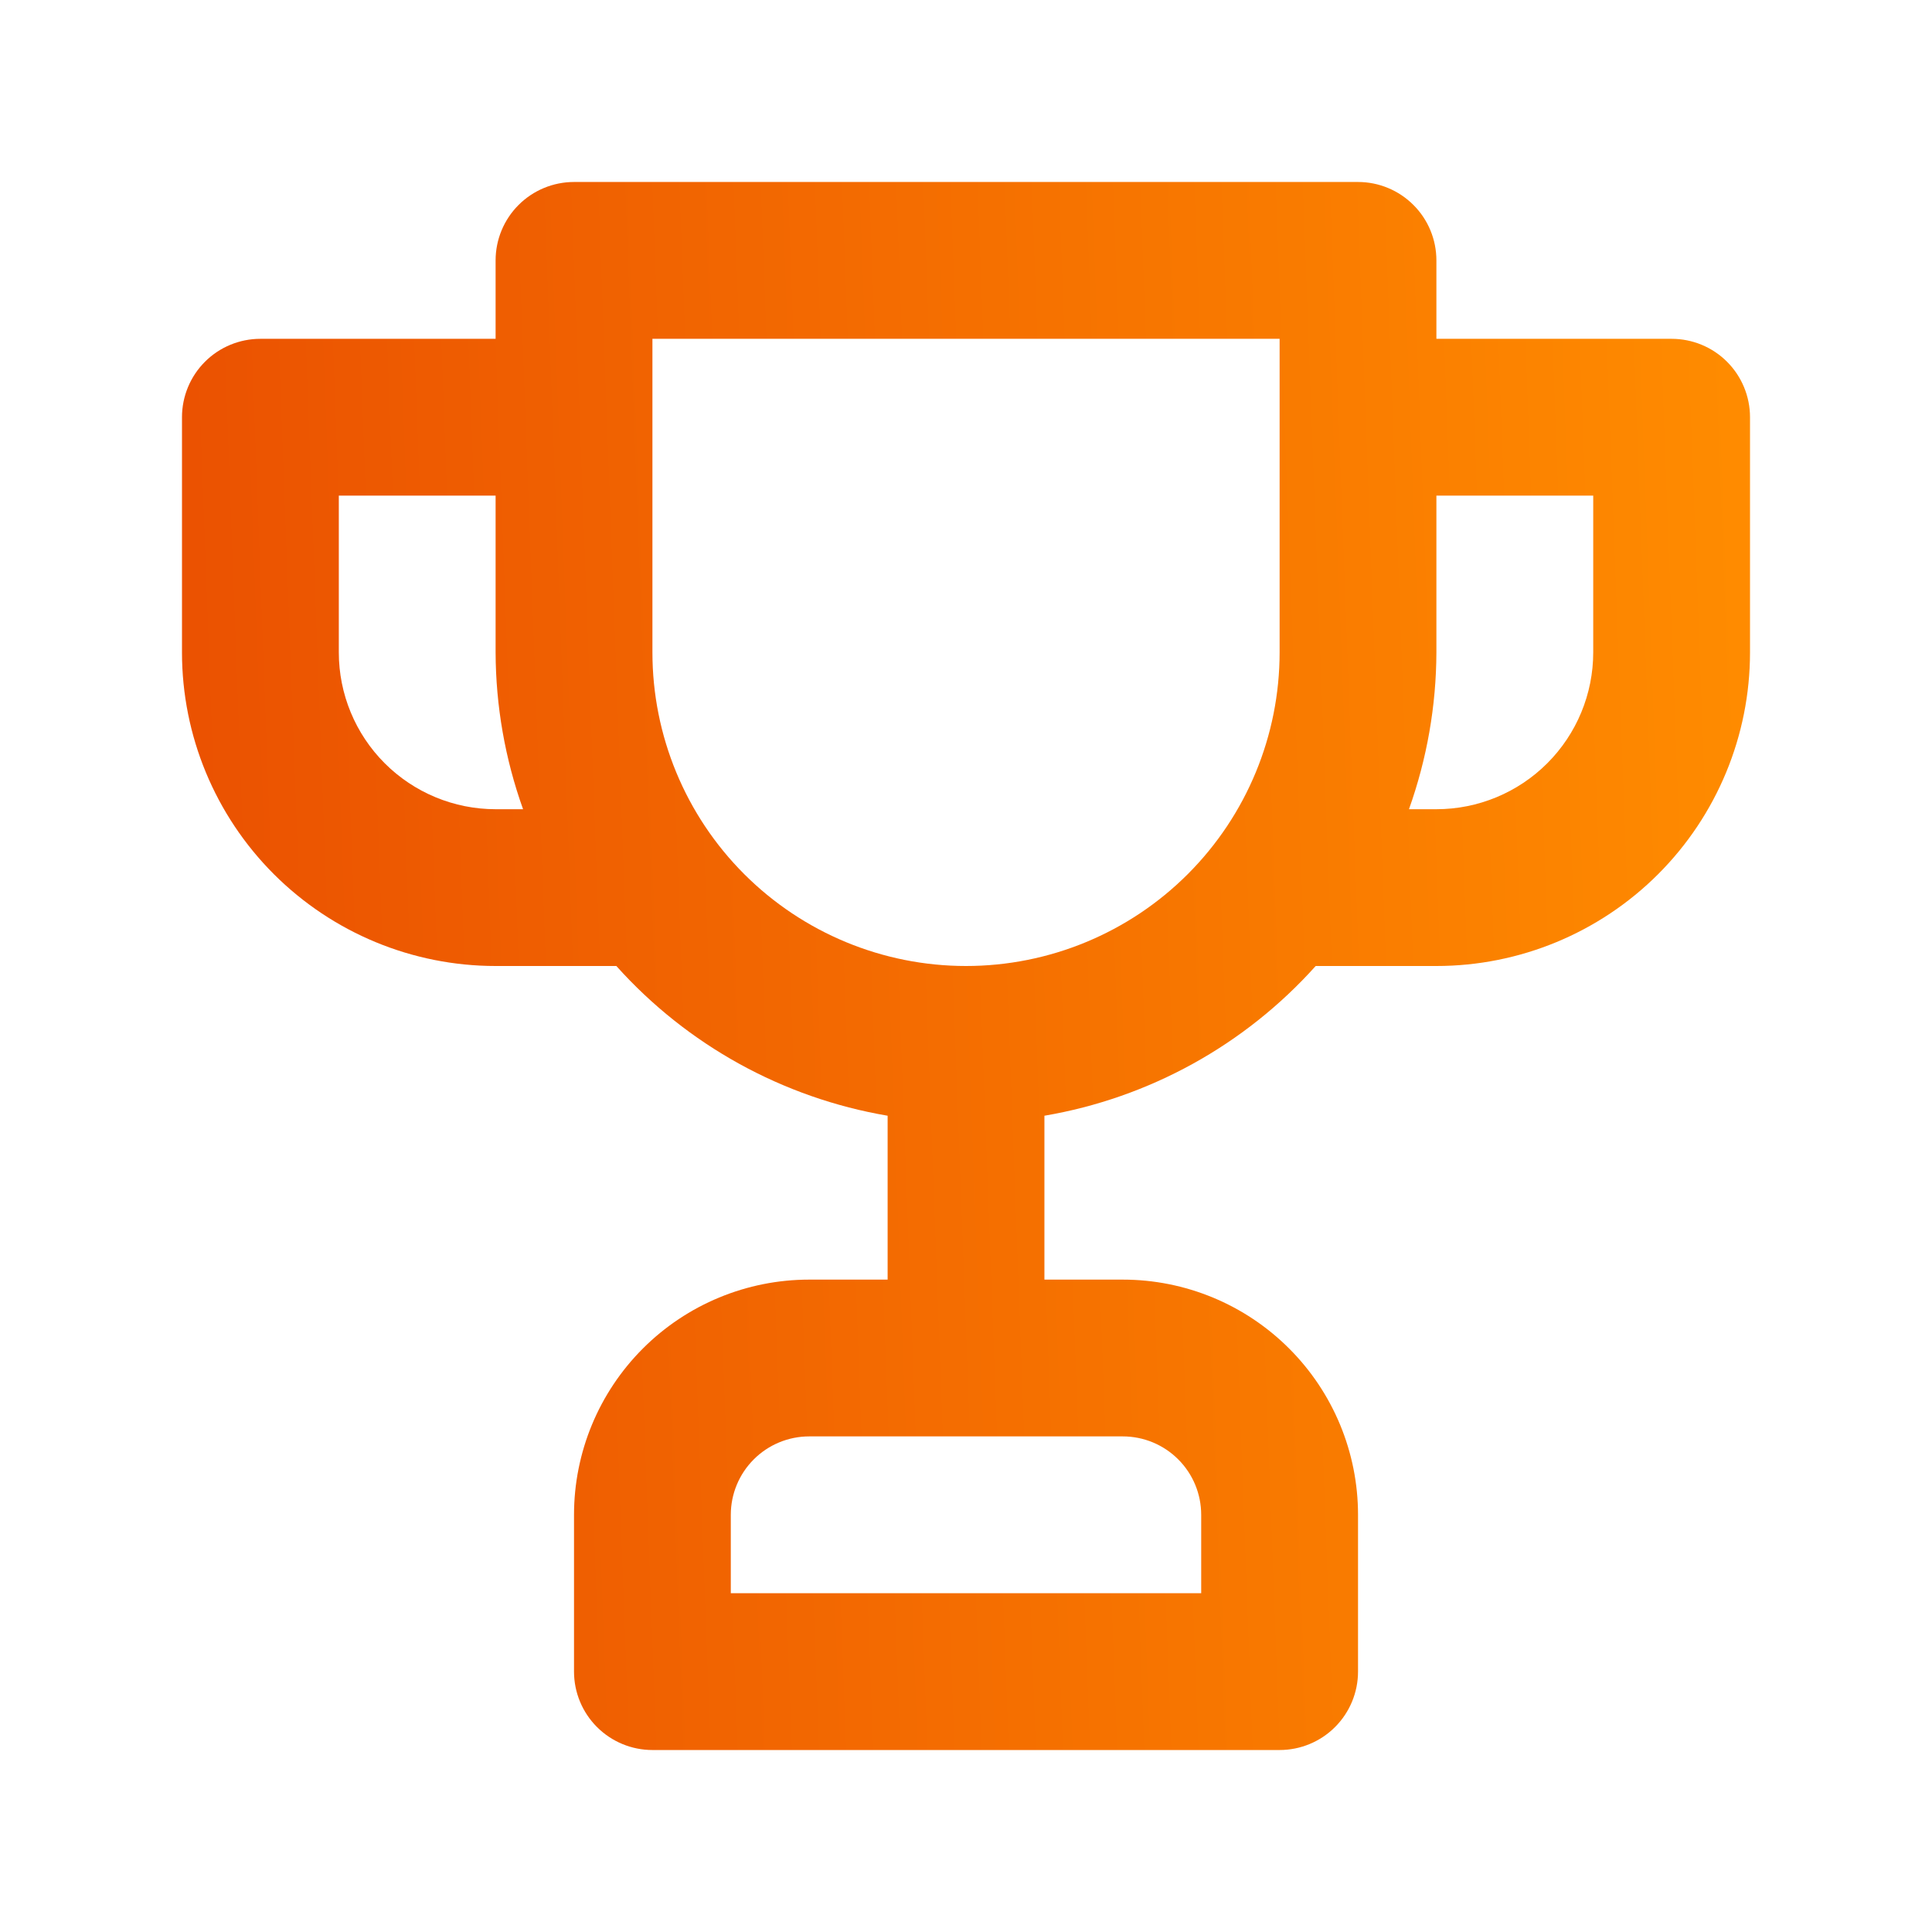 <svg width="46" height="46" viewBox="0 0 46 46" fill="none" xmlns="http://www.w3.org/2000/svg">
<path d="M39.8 8.067H34.2V6.2C34.2 5.705 34.004 5.23 33.653 4.88C33.303 4.53 32.829 4.333 32.334 4.333H13.667C13.172 4.333 12.697 4.53 12.347 4.88C11.997 5.23 11.8 5.705 11.8 6.2V8.067H6.2C5.705 8.067 5.23 8.263 4.88 8.613C4.53 8.963 4.333 9.438 4.333 9.933V15.533C4.333 17.514 5.12 19.413 6.52 20.813C7.921 22.213 9.82 23 11.8 23H14.675C16.363 24.884 18.64 26.14 21.134 26.565V30.467H19.267C17.782 30.467 16.357 31.057 15.307 32.107C14.257 33.157 13.667 34.581 13.667 36.067V39.8C13.667 40.295 13.864 40.77 14.214 41.12C14.564 41.47 15.038 41.667 15.534 41.667H30.467C30.962 41.667 31.437 41.47 31.787 41.12C32.137 40.77 32.334 40.295 32.334 39.8V36.067C32.334 34.581 31.744 33.157 30.693 32.107C29.643 31.057 28.219 30.467 26.733 30.467H24.867V26.565C27.361 26.14 29.637 24.884 31.326 23H34.2C36.18 23 38.08 22.213 39.48 20.813C40.88 19.413 41.667 17.514 41.667 15.533V9.933C41.667 9.438 41.47 8.963 41.12 8.613C40.77 8.263 40.295 8.067 39.8 8.067ZM11.8 19.267C10.81 19.267 9.86 18.873 9.16 18.173C8.46 17.473 8.067 16.523 8.067 15.533V11.8H11.8V15.533C11.804 16.806 12.025 18.068 12.454 19.267H11.8ZM26.733 34.2C27.229 34.2 27.703 34.397 28.053 34.747C28.404 35.097 28.6 35.572 28.6 36.067V37.933H17.4V36.067C17.4 35.572 17.597 35.097 17.947 34.747C18.297 34.397 18.772 34.2 19.267 34.2H26.733ZM30.467 15.533C30.467 17.514 29.68 19.413 28.28 20.813C26.88 22.213 24.98 23 23 23C21.02 23 19.121 22.213 17.72 20.813C16.32 19.413 15.534 17.514 15.534 15.533V8.067H30.467V15.533ZM37.934 15.533C37.934 16.523 37.54 17.473 36.84 18.173C36.14 18.873 35.19 19.267 34.2 19.267H33.547C33.975 18.068 34.196 16.806 34.2 15.533V11.8H37.934V15.533Z" fill="url(#paint0_linear_285_700)"/>
<defs>
<linearGradient id="paint0_linear_285_700" x1="4.333" y1="41.667" x2="43.003" y2="40.227" gradientUnits="userSpaceOnUse">
<stop stop-color="#EA5001"/>
<stop offset="1" stop-color="#FF8C00"/>
</linearGradient>
</defs>
</svg>
